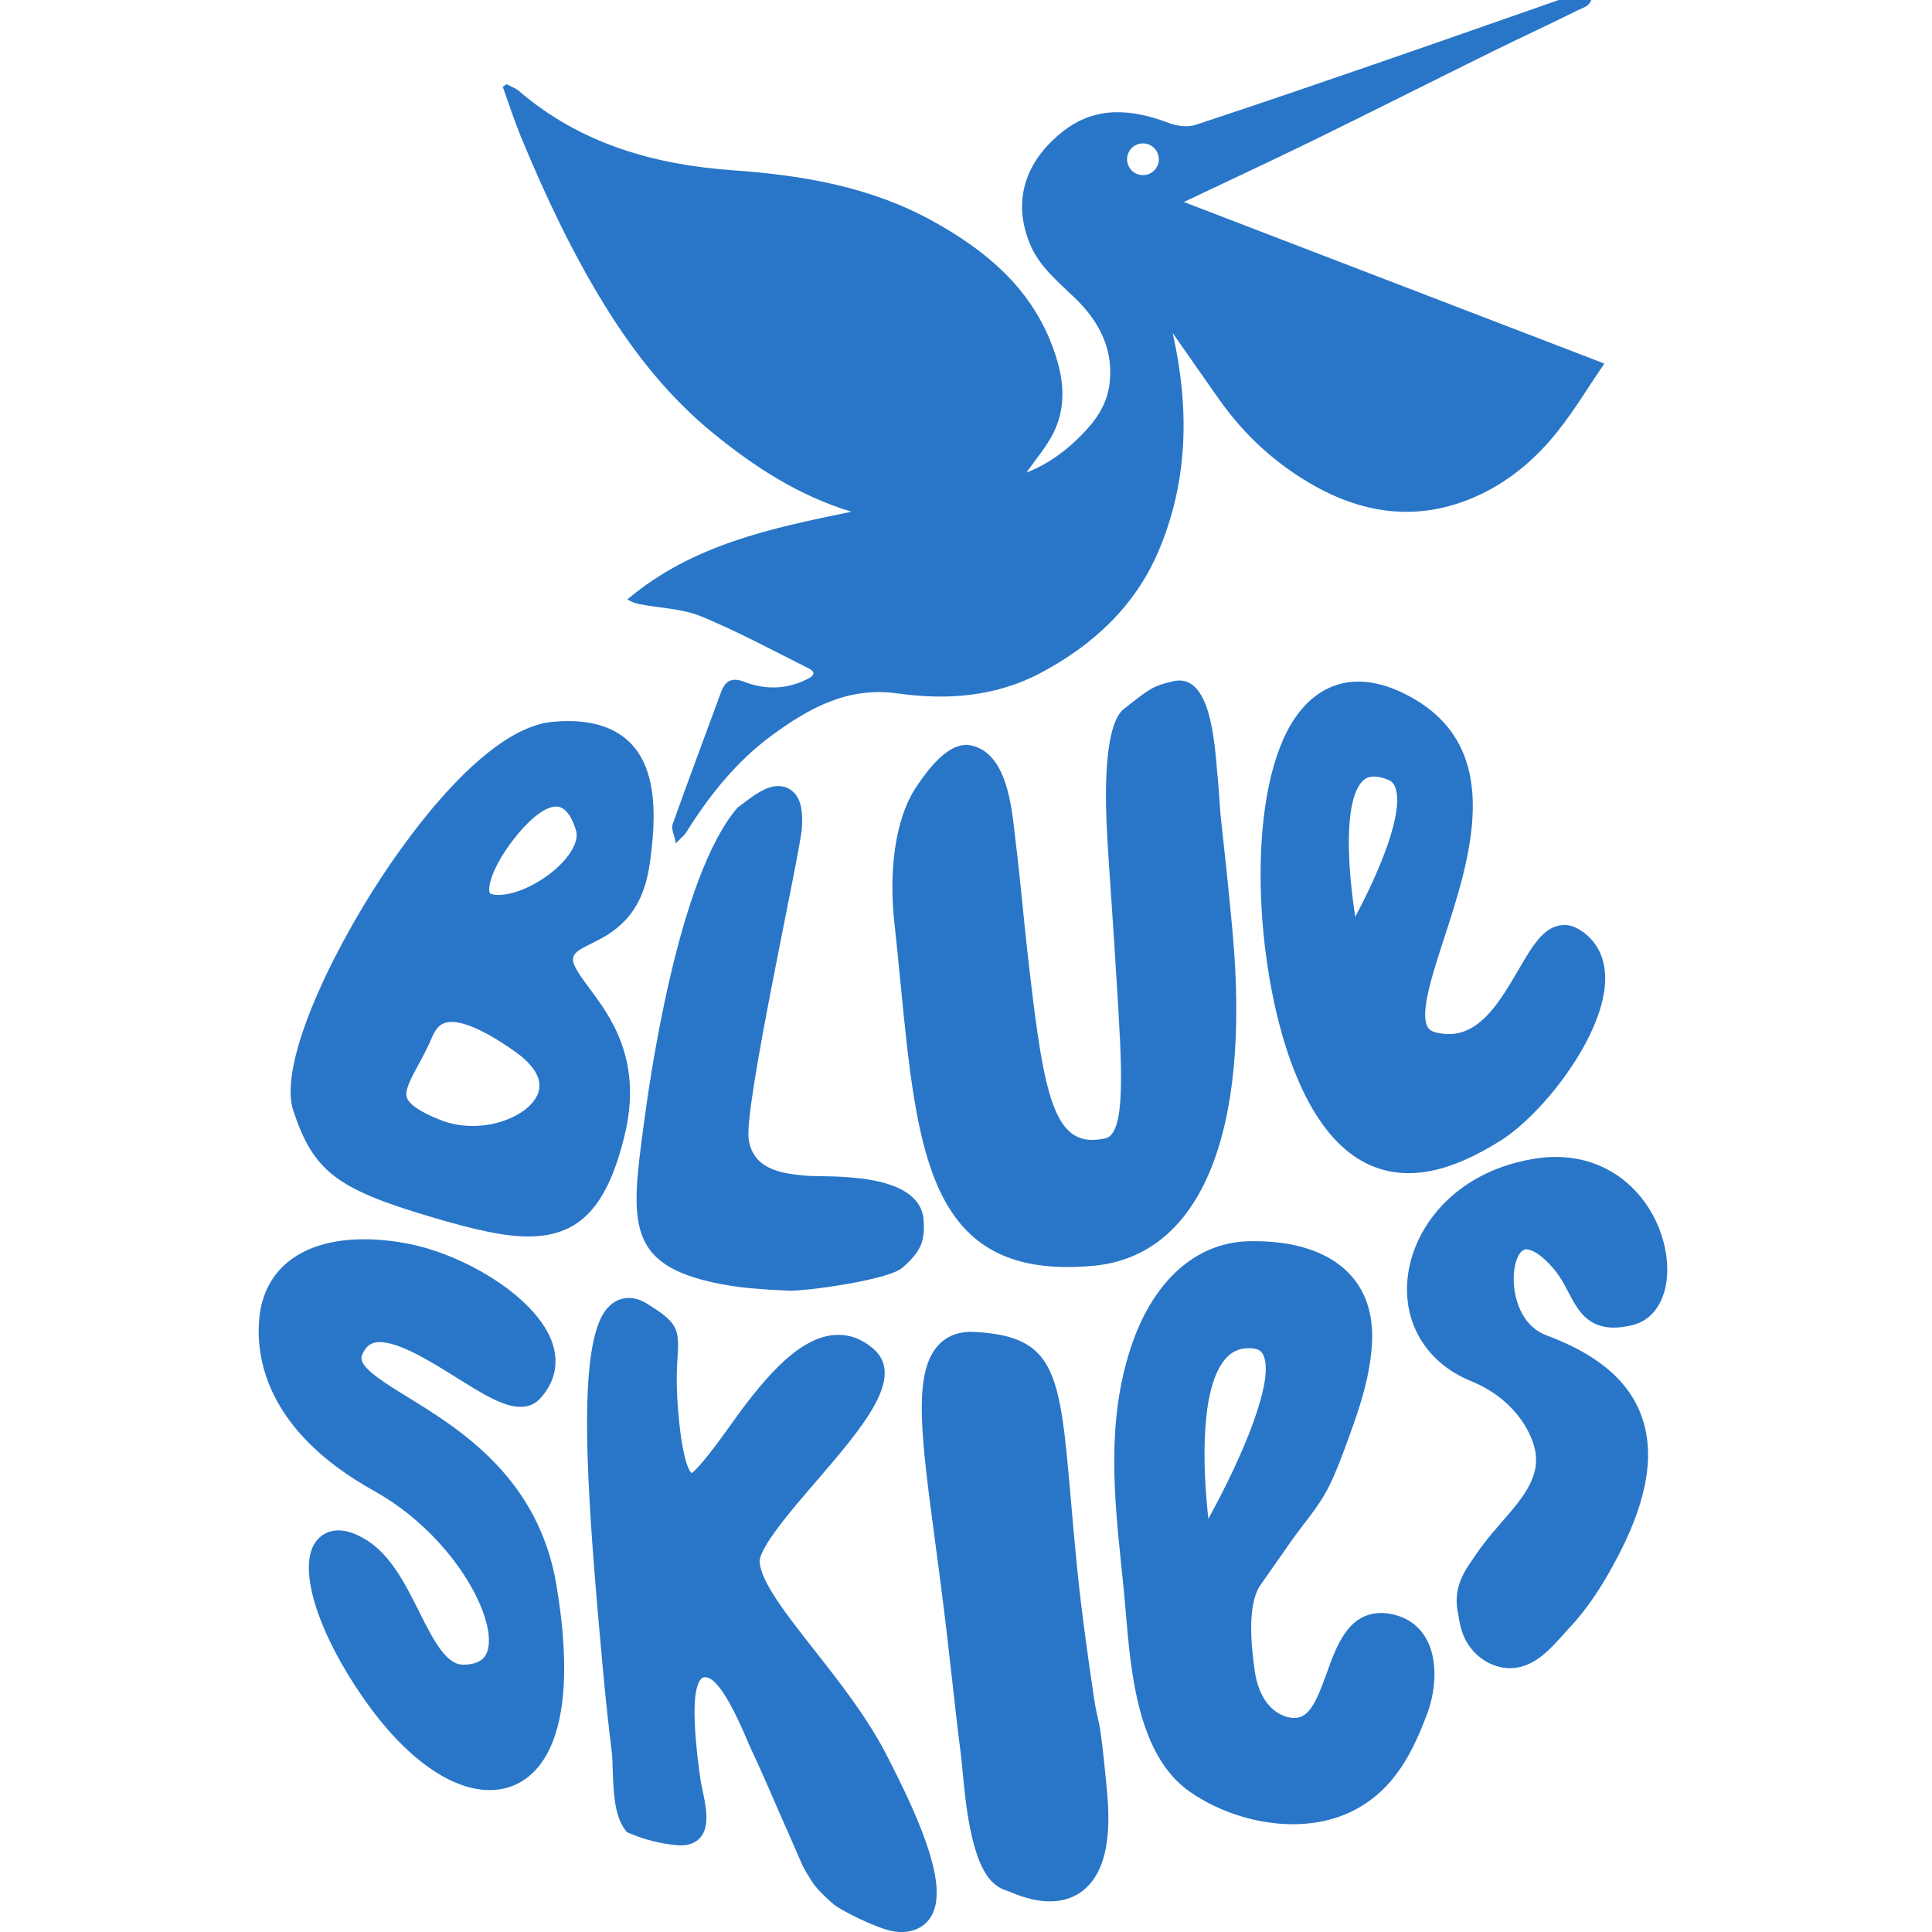 <?xml version="1.0" encoding="UTF-8"?>
<!-- Generated by Pixelmator Pro 3.5.5 -->
<svg width="224" height="224" viewBox="0 0 224 224" xmlns="http://www.w3.org/2000/svg">
    <path id="Path" fill="#2976c8" stroke="none" d="M 184.47 -0.89 C 183.76 -0.8 183.09 -0.82 182.5 -0.62 C 175.75 1.72 169.02 4.11 162.27 6.44 C 154.4 9.16 146.52 11.87 138.61 14.48 C 137.69 14.78 136.46 14.62 135.52 14.26 C 131.25 12.64 127.07 12.24 123.26 15.22 C 119.26 18.35 117.23 22.81 119.36 28.16 C 120.44 30.88 122.67 32.65 124.71 34.63 C 127.37 37.22 129.06 40.35 128.67 44.27 C 128.46 46.41 127.47 48.17 126.06 49.73 C 124.06 51.93 121.77 53.71 119.02 54.79 C 120.1 53.21 121.38 51.76 122.19 50.09 C 123.82 46.69 123.23 43.24 121.91 39.86 C 119.34 33.23 114.22 29.01 108.25 25.69 C 101.06 21.69 93.15 20.32 85.06 19.75 C 75.88 19.1 67.34 16.7 60.18 10.56 C 59.77 10.21 59.22 10.02 58.73 9.76 C 58.58 9.86 58.44 9.97 58.29 10.07 C 58.99 12.01 59.62 13.97 60.4 15.87 C 63.22 22.68 66.35 29.34 70.24 35.61 C 73.68 41.15 77.7 46.18 82.8 50.32 C 87.58 54.21 92.68 57.5 98.72 59.33 C 89.46 61.23 80.26 63.14 72.75 69.49 C 73.27 69.84 73.76 69.97 74.25 70.07 C 76.61 70.51 79.12 70.57 81.29 71.46 C 85.55 73.22 89.63 75.43 93.76 77.49 C 94.89 78.05 94.02 78.53 93.53 78.77 C 91.18 79.94 88.73 79.99 86.32 79.06 C 84.88 78.5 84.1 78.89 83.6 80.25 C 81.72 85.36 79.81 90.45 77.98 95.58 C 77.8 96.08 78.17 96.78 78.36 97.77 C 79.02 97.09 79.34 96.86 79.53 96.56 C 82.22 92.24 85.36 88.3 89.48 85.27 C 93.8 82.1 98.29 79.58 104.09 80.4 C 109.78 81.2 115.45 80.79 120.68 78.01 C 126.73 74.79 131.58 70.3 134.3 63.95 C 137.81 55.74 137.9 47.2 135.96 38.61 C 137.75 41.17 139.55 43.76 141.37 46.34 C 144.36 50.56 148.12 53.98 152.64 56.46 C 158.87 59.89 165.34 60.4 171.86 57.22 C 175.35 55.52 178.25 52.98 180.64 49.96 C 182.54 47.56 184.12 44.92 186.01 42.15 C 169.56 35.83 153.48 29.65 137.26 23.42 C 142.39 20.98 147.39 18.66 152.34 16.24 C 159.27 12.85 166.15 9.37 173.07 5.96 C 176.33 4.35 179.64 2.83 182.89 1.21 C 183.66 0.84 184.83 0.61 184.47 -0.89 M 132.75 20.29 C 131.74 20.42 130.82 19.71 130.69 18.7 C 130.56 17.69 131.27 16.77 132.28 16.64 C 133.29 16.51 134.21 17.22 134.34 18.23 C 134.405 18.714 134.274 19.205 133.975 19.592 C 133.676 19.979 133.235 20.23 132.75 20.29 M 183.04 107.73 C 182.46 107.39 181.87 107.22 181.25 107.25 C 179.03 107.34 177.7 109.61 176.03 112.48 C 174.04 115.89 171.79 119.75 168.2 119.89 C 167.67 119.91 167.12 119.85 166.54 119.72 C 165.87 119.56 165.64 119.29 165.52 119.07 C 164.61 117.45 166.06 112.99 167.47 108.68 C 170.43 99.56 174.49 87.08 163.86 80.98 C 161.46 79.6 159.2 78.95 157.14 79.03 C 154.37 79.14 151.96 80.59 150.16 83.22 C 144.6 91.34 145.3 110.34 149.39 122.31 C 152.59 131.65 157.45 136.26 163.83 136.01 C 167.76 135.85 171.49 133.79 173.96 132.26 C 178.89 129.19 186.17 119.9 186.11 113.36 C 186.08 110.86 185.02 108.91 183.04 107.73 M 160.88 90.38 C 161.35 90.56 161.63 90.85 161.8 91.37 C 162.77 94.23 159.97 100.97 157.13 106.29 C 156.23 100.45 155.85 93.3 157.76 90.81 C 158.15 90.3 158.59 90.07 159.19 90.04 C 159.66 90.02 160.23 90.13 160.88 90.38 M 127.41 199.76 C 127.21 198.87 127.01 197.99 126.86 197.02 C 126.1 191.83 125.38 186.76 124.87 181.65 C 124.57 178.61 124.33 175.92 124.13 173.55 C 122.87 159.23 122.49 154.91 112.98 154.43 C 112.76 154.42 112.54 154.42 112.33 154.42 C 110.79 154.48 109.54 155.06 108.63 156.15 C 105.85 159.47 106.82 166.77 108.44 178.88 C 108.88 182.18 109.36 185.79 109.81 189.67 L 110.32 194.15 C 110.66 197.2 111 200.25 111.39 203.3 C 111.45 203.8 111.5 204.34 111.56 204.9 C 111.89 208.23 112.44 215.86 115.19 218.33 C 115.51 218.62 116.01 219.01 116.83 219.24 C 117.73 219.62 119.82 220.53 122.03 220.44 C 123.78 220.37 125.27 219.68 126.35 218.45 C 128.16 216.4 128.82 212.94 128.37 207.91 C 128.2 206.05 127.73 201.14 127.41 199.76 M 165.53 190.32 C 164.81 188.84 163.6 187.81 162.04 187.32 C 161.31 187.09 160.6 186.99 159.94 187.02 C 156.27 187.17 154.97 190.79 153.82 193.99 C 152.71 197.08 151.86 199.12 150.18 199.18 C 149.06 199.22 147.84 198.61 147 197.58 C 146.21 196.61 145.67 195.24 145.46 193.62 C 145.16 191.38 144.48 186.14 146.15 183.76 L 149.72 178.66 C 150.15 178.04 150.63 177.42 151.1 176.8 C 152.21 175.36 153.35 173.86 154.16 172.19 C 155.01 170.45 155.67 168.61 156.32 166.83 L 156.5 166.34 C 157.66 163.15 158.91 159.43 159.08 155.54 C 159.21 152.25 158.3 149.57 156.35 147.58 C 153.91 145.08 149.93 143.81 144.85 143.91 L 144.56 143.92 C 138.51 144.16 133.6 148.66 131.1 156.26 C 128.29 164.83 129.17 173.39 130.02 181.67 L 130.32 184.59 C 130.39 185.3 130.45 186.07 130.52 186.88 C 131.11 193.91 131.92 203.53 137.94 207.73 C 141.56 210.26 146.31 211.67 150.64 211.49 C 152.8 211.4 154.8 210.93 156.56 210.1 C 161.72 207.65 163.86 202.94 165.46 198.72 C 166.3 196.52 166.83 192.98 165.53 190.32 M 144.8 156.31 C 146.03 156.31 146.3 156.79 146.41 156.99 C 147.94 159.74 144.14 168.75 140.1 176.09 C 139.42 169.99 139.17 161.19 141.95 157.7 C 142.67 156.8 143.51 156.36 144.61 156.32 M 176.94 144.85 C 177.2 144.84 178.18 144.95 179.85 146.78 C 180.78 147.79 181.34 148.86 181.88 149.89 C 182.9 151.84 184.06 154.05 187.41 153.92 C 187.94 153.9 188.54 153.81 189.23 153.65 C 192.16 152.96 193.75 149.74 193.2 145.63 C 192.39 139.69 187.52 133.84 179.79 134.15 C 179.09 134.18 178.35 134.26 177.58 134.4 C 168.47 136.02 163.8 142.48 163.2 148.17 C 162.64 153.48 165.46 158.06 170.56 160.13 C 173.61 161.37 176 163.52 177.29 166.17 C 178.58 168.83 178.34 170.92 176.45 173.61 C 175.75 174.6 174.95 175.51 174.11 176.48 C 173.44 177.26 172.76 178.03 172.13 178.85 C 171.52 179.64 170.96 180.46 170.38 181.32 C 168.97 183.41 168.61 185.11 169.09 187.28 C 169.2 187.96 169.32 188.65 169.55 189.29 C 170.29 191.42 172.15 193.01 174.28 193.35 C 174.61 193.4 174.94 193.42 175.26 193.41 C 177.84 193.31 179.65 191.29 181.11 189.67 C 181.35 189.4 181.59 189.13 181.82 188.89 C 183.95 186.65 185.83 183.87 187.74 180.15 C 191.1 173.61 191.91 168.31 190.24 163.96 C 188.23 158.72 182.99 156.21 179.23 154.79 C 176.05 153.58 175.19 149.56 175.59 147.08 C 175.75 145.99 176.24 144.88 176.94 144.85 M 47.3 162 C 44.68 160.39 42.21 158.86 41.93 157.68 C 41.9 157.56 41.83 157.24 42.23 156.6 C 42.64 155.94 43.14 155.64 43.9 155.61 C 46.19 155.52 49.89 157.83 52.86 159.68 C 56.01 161.65 58.49 163.2 60.49 163.11 C 61.55 163.07 62.21 162.59 62.58 162.19 C 64.29 160.36 64.81 158.17 64.09 155.86 C 62.46 150.67 54.33 145.69 47.76 144.29 C 45.56 143.82 43.35 143.62 41.35 143.7 C 34.7 143.97 30.59 147.3 30.06 152.86 C 29.64 157.33 30.8 165.87 43.34 172.84 C 52.36 177.86 57.51 187.29 56.58 191.19 C 56.39 192 55.9 192.93 53.84 193.01 C 51.86 193.09 50.47 190.62 48.58 186.83 C 46.97 183.62 45.31 180.3 42.47 178.54 C 41.2 177.76 40.1 177.4 39.09 177.44 C 37.88 177.49 36.86 178.15 36.31 179.25 C 34.71 182.47 37.03 189.54 42.1 196.84 C 46.95 203.83 52.42 207.73 57.1 207.54 C 59.22 207.46 61.07 206.51 62.46 204.8 C 65.5 201.06 66.21 193.78 64.51 183.75 C 62.42 171.32 53.32 165.71 47.3 162 M 103.31 204.5 L 103.02 203.93 C 100.73 199.33 97.34 195.03 94.35 191.23 C 91.21 187.23 88.24 183.45 88.08 181.12 C 87.97 179.48 91.82 175.01 94.64 171.74 C 99.99 165.52 105.05 159.65 101.25 156.37 C 99.95 155.25 98.51 154.71 96.96 154.77 C 92.37 154.95 88.07 160.48 84.4 165.64 C 82.09 168.89 80.59 170.6 80.17 170.79 C 80.08 170.72 79.28 169.96 78.75 164.91 C 78.33 160.87 78.47 158.62 78.57 157.12 C 78.78 153.94 78.39 153.27 75.09 151.19 C 74.3 150.7 73.52 150.46 72.77 150.49 C 72.14 150.52 71.23 150.74 70.41 151.68 C 66.78 155.82 68 172.72 69.83 192.73 L 69.97 194.23 C 70.24 197.2 70.57 200.17 70.93 203.14 C 71 203.69 71.02 204.41 71.04 205.19 C 71.12 207.64 71.22 210.41 72.41 212.06 L 72.68 212.43 L 73.1 212.6 C 74.81 213.32 76.62 213.77 78.46 213.93 C 78.68 213.95 78.91 213.96 79.14 213.95 C 79.97 213.92 80.64 213.64 81.13 213.12 C 82.36 211.82 81.86 209.47 81.42 207.4 C 81.33 207 81.26 206.64 81.22 206.39 C 80.96 204.5 80.7 202.55 80.59 200.38 C 80.52 199.22 80.33 195.71 81.28 194.66 C 81.39 194.54 81.49 194.47 81.77 194.46 L 81.78 194.46 C 83.5 194.47 85.8 199.83 86.55 201.58 C 86.77 202.08 86.95 202.52 87.11 202.85 C 88.22 205.21 89.26 207.61 90.29 210 C 90.29 210 92.57 215.17 92.91 215.97 C 93.28 216.84 93.75 217.51 94.16 218.18 C 94.71 219.1 96.4 220.57 96.4 220.57 L 96.47 220.63 C 96.82 220.94 97.19 221.17 97.51 221.35 C 98.88 222.14 100.33 222.83 101.8 223.39 C 102.66 223.72 103.61 224.03 104.64 224 L 104.73 224 C 106.16 223.94 107.31 223.29 107.97 222.17 C 109.58 219.42 108.15 213.97 103.31 204.5 M 73.31 86.38 C 71.52 84.4 68.77 83.47 65.13 83.62 C 64.79 83.63 64.45 83.66 64.09 83.69 C 56.37 84.37 47.58 96.59 44.16 101.81 C 38.05 111.14 32.26 123.56 34.01 128.79 C 36.34 135.77 39 137.83 49.8 141.04 C 54.91 142.56 58.7 143.47 61.81 143.35 C 67.37 143.13 70.45 139.73 72.42 131.63 C 74.54 122.92 70.79 117.87 68.31 114.54 C 67.3 113.18 66.35 111.9 66.44 111.15 C 66.52 110.5 66.96 110.19 68.54 109.41 C 70.89 108.24 74.43 106.47 75.32 100.21 C 75.99 95.54 76.36 89.75 73.31 86.38 M 48.49 123.49 C 49.02 122.51 49.6 121.43 50.09 120.26 C 50.72 118.75 51.52 118.52 52.23 118.49 C 53.37 118.44 55.6 119.01 59.75 121.95 C 61.28 123.04 62.99 124.73 62.44 126.59 C 61.82 128.67 58.67 130.4 55.26 130.54 C 53.79 130.6 52.34 130.36 51.05 129.85 C 48.22 128.73 47.38 127.84 47.18 127.28 C 46.88 126.46 47.62 125.08 48.49 123.49 M 64.42 93.51 C 65.82 93.45 66.54 95.45 66.79 96.31 C 67.08 97.33 66.38 98.5 65.94 99.12 C 64.2 101.53 60.56 103.65 57.98 103.76 C 57.69 103.77 57.43 103.76 57.19 103.71 C 56.83 103.65 56.79 103.55 56.77 103.5 C 56.48 102.69 57.32 99.97 60.05 96.69 C 61.7 94.71 63.29 93.55 64.42 93.51"/>
    <path id="path1" fill="#2976c8" stroke="none" d="M 107.09 141.53 C 106.75 135.62 95.42 136.54 93.4 136.31 C 91.43 136.09 87.31 135.94 86.8 132.05 C 86.28 128.02 92.77 98.96 92.97 96.03 C 93.11 93.97 92.83 92.7 92.05 91.89 C 91.54 91.375 90.834 91.102 90.11 91.14 C 88.76 91.19 87.46 92.17 86.08 93.21 L 85.53 93.62 C 78.55 101.65 75.26 125.77 74.69 130 C 73.06 142.06 72.39 147.05 84.67 149.07 C 87.47 149.53 91.81 149.65 91.81 149.65 C 94.91 149.53 103.16 148.27 104.62 146.99 C 106.82 145.06 107.23 143.9 107.09 141.53"/>
    <path id="path2" fill="#2976c8" stroke="none" d="M 142.91 108.11 C 142.45 103.01 142.02 99.15 141.5 94.35 L 141.27 91.13 C 141.22 90.67 141.18 90.15 141.13 89.6 C 140.81 85.76 140.29 78.75 136.62 78.9 C 136.4 78.91 136.18 78.94 135.95 79 C 133.65 79.56 133.4 79.76 130.3 82.2 C 128.21 83.84 128.08 90.79 128.3 95.49 C 128.45 98.53 128.63 101.16 128.82 103.84 C 128.94 105.57 129.06 107.31 129.18 109.2 L 129.43 113.24 C 130.1 123.85 130.59 131.51 128.11 132 C 127.65 132.09 127.23 132.15 126.82 132.16 C 121.81 132.36 120.82 125.43 119.05 109.74 C 118.7 106.6 118.24 101.42 117.77 97.7 L 117.65 96.69 C 117.28 93.46 116.71 87.28 112.57 86.42 L 112.11 86.36 L 111.91 86.37 C 110.21 86.44 108.34 88.05 106.2 91.29 C 103.59 95.25 103.11 101.55 103.68 106.83 C 103.95 109.27 104.18 111.64 104.4 113.91 C 106.32 133.45 107.7 147.57 124.95 146.88 C 125.56 146.86 126.2 146.81 126.85 146.75 C 139.18 145.56 145.04 131.47 142.91 108.11"/>
</svg>
